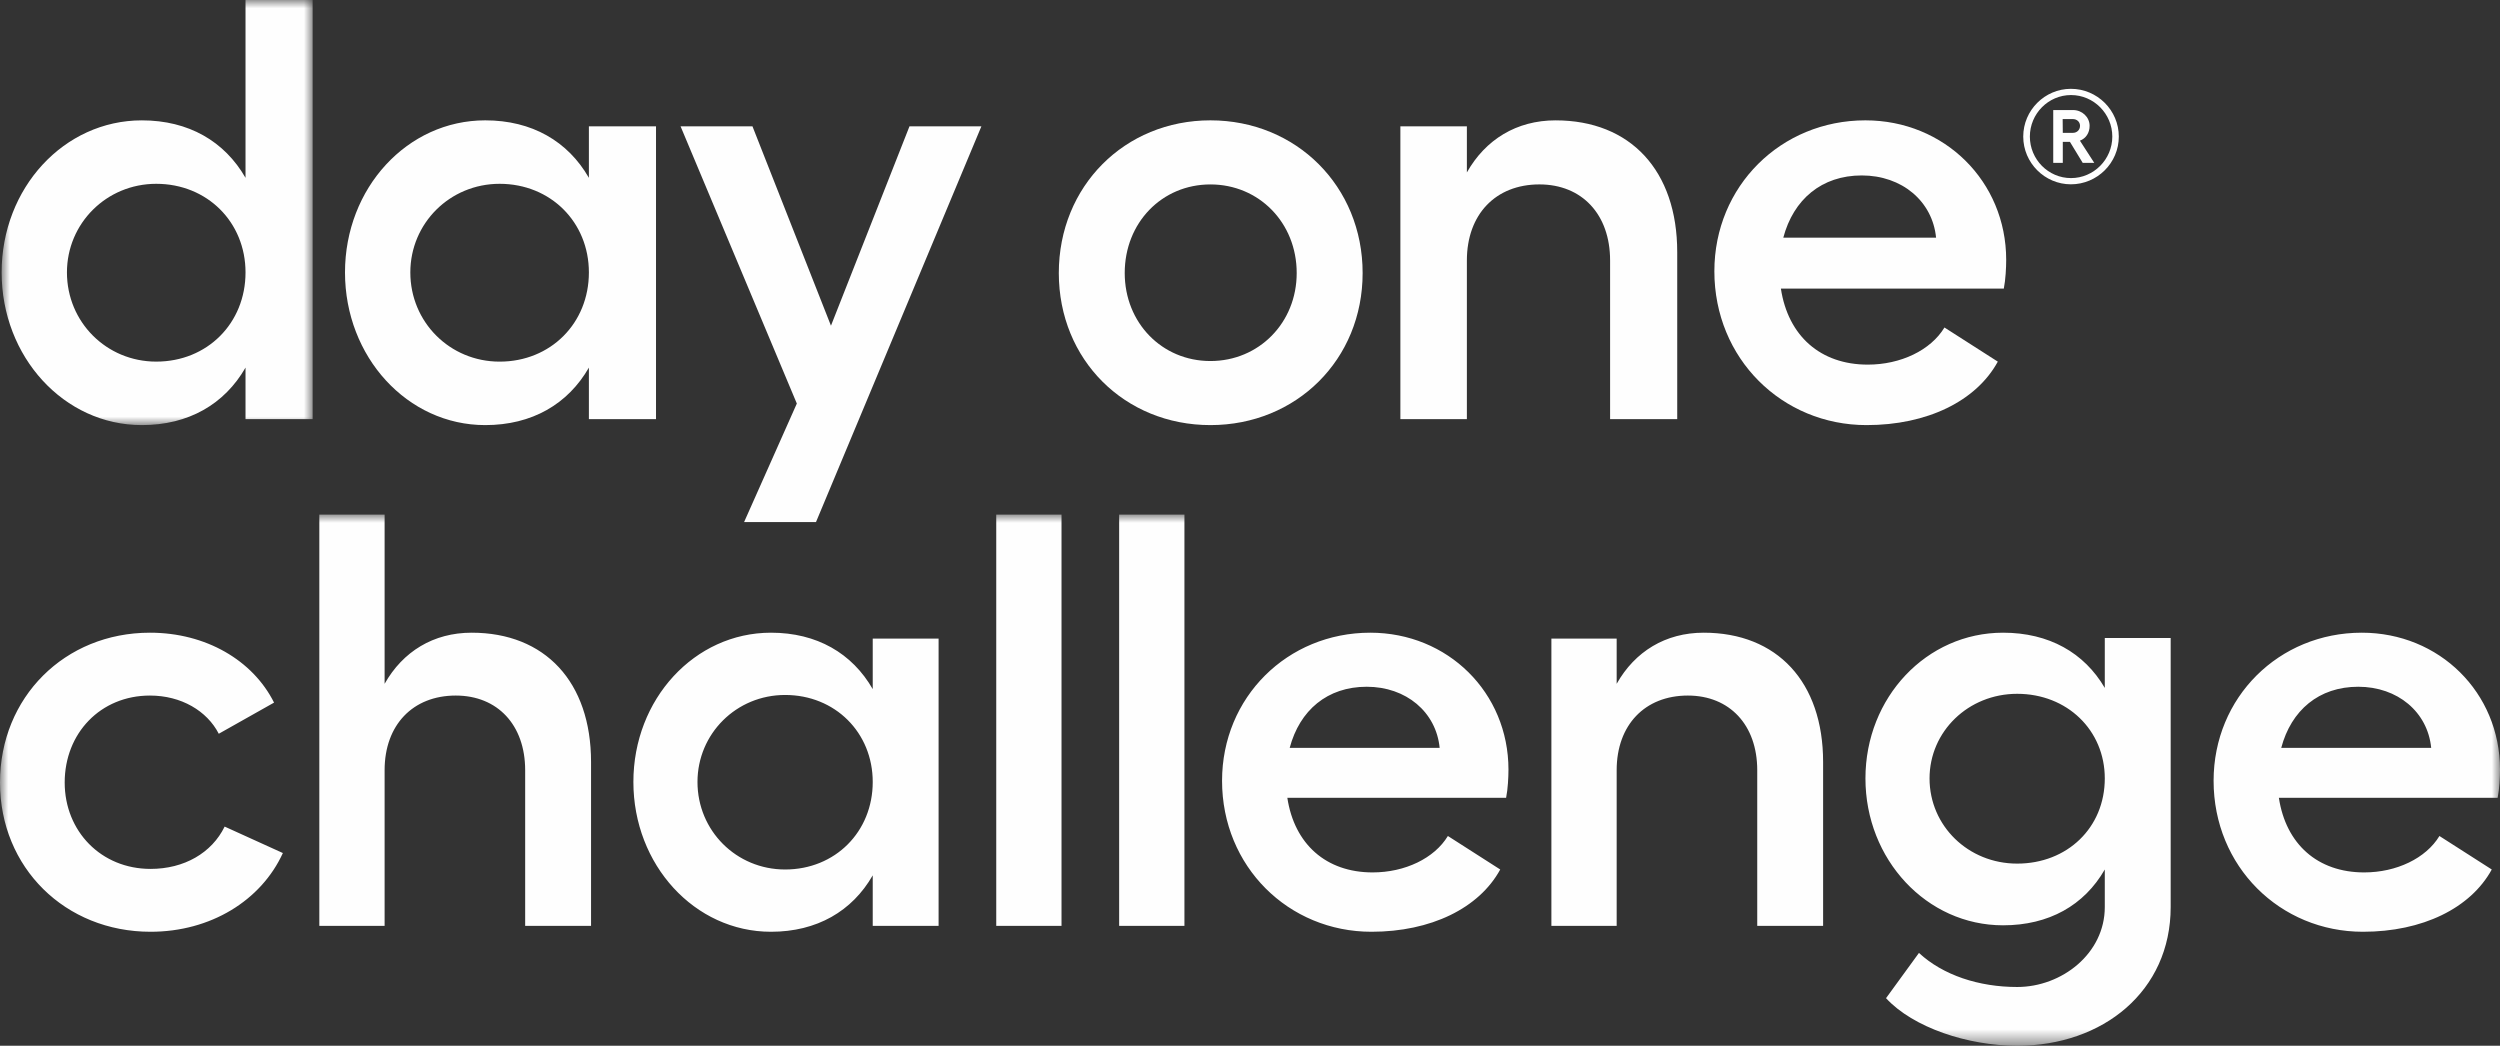 <?xml version="1.0" encoding="UTF-8"?>
<svg width="153px" height="64px" viewBox="0 0 153 64" version="1.1" xmlns="http://www.w3.org/2000/svg" xmlns:xlink="http://www.w3.org/1999/xlink">
    <rect x="0" y="0" width="153" height="64" fill="#333333" stroke="none"/>
    <title>Group 23</title>
    <defs>
        <polygon id="path-1" points="0 0 19.034 0 19.034 26.016 0 26.016"></polygon>
        <polygon id="path-3" points="0 0 153 0 153 32.507 0 32.507"></polygon>
    </defs>
    <g id="Page-1" stroke="none" stroke-width="1" fill="none" fill-rule="evenodd">
        <g id="Dashboard-Main" transform="translate(-83, -46)">
            <g id="Group-20" transform="translate(83, 46)">
                <g id="Group-6" transform="translate(0.1, 0)">
                    <g id="Group-3">
                        <mask id="mask-2" fill="white">
                            <use xlink:href="#path-1"></use>
                        </mask>
                        <g id="Clip-2"></g>
                        <path d="M14.926,16.672 C14.926,13.594 12.579,11.249 9.462,11.249 C6.418,11.249 3.997,13.667 3.997,16.672 C3.997,19.713 6.418,22.131 9.462,22.131 C12.579,22.131 14.926,19.787 14.926,16.672 L14.926,16.672 Z M19.034,-0 L19.034,25.649 L14.926,25.649 L14.926,22.498 C13.643,24.733 11.442,26.016 8.581,26.016 C3.814,26.016 0,21.839 0,16.672 C0,11.505 3.814,7.366 8.581,7.366 C11.442,7.366 13.643,8.648 14.926,10.883 L14.926,-0 L19.034,-0 Z" id="Fill-1" fill="#FEFEFE" mask="url(#mask-2)"></path>
                    </g>
                    <path d="M35.94,16.673 C35.94,13.594 33.593,11.249 30.476,11.249 C27.432,11.249 25.012,13.667 25.012,16.673 C25.012,19.713 27.432,22.132 30.476,22.132 C33.593,22.132 35.94,19.787 35.94,16.673 L35.94,16.673 Z M40.048,7.732 L40.048,25.649 L35.94,25.649 L35.94,22.498 C34.657,24.733 32.456,26.016 29.596,26.016 C24.828,26.016 21.014,21.839 21.014,16.673 C21.014,11.506 24.828,7.365 29.596,7.365 C32.456,7.365 34.657,8.647 35.94,10.883 L35.94,7.732 L40.048,7.732 Z" id="Fill-4" fill="#FEFEFE"></path>
                </g>
                <polygon id="Fill-7" fill="#FEFEFE" points="55.66 7.732 50.855 19.933 46.051 7.732 41.651 7.732 48.766 24.697 45.538 31.952 49.938 31.952 60.061 7.732"></polygon>
                <g id="Group-19" transform="translate(0, 5.436)">
                    <path d="M68.833,11.273 C68.833,14.315 71.107,16.659 74.078,16.659 C77.049,16.659 79.358,14.315 79.358,11.273 C79.358,8.195 77.049,5.851 74.078,5.851 C71.107,5.851 68.833,8.195 68.833,11.273 M83.393,11.273 C83.393,16.585 79.323,20.58 74.078,20.58 C68.833,20.58 64.799,16.585 64.799,11.273 C64.799,5.96 68.833,1.929 74.078,1.929 C79.323,1.929 83.393,5.96 83.393,11.273" id="Fill-8" fill="#FEFEFE"></path>
                    <path d="M102.646,9.991 L102.646,20.214 L98.538,20.214 L98.538,10.503 C98.538,7.682 96.815,5.85 94.211,5.85 C91.533,5.85 89.773,7.682 89.773,10.503 L89.773,20.214 L85.703,20.214 L85.703,2.296 L89.773,2.296 L89.773,5.117 C90.911,3.102 92.817,1.93 95.201,1.93 C99.786,1.93 102.646,5.008 102.646,9.991" id="Fill-10" fill="#FEFEFE"></path>
                    <path d="M118.488,9.111 C118.269,6.876 116.398,5.301 113.941,5.301 C111.484,5.301 109.76,6.766 109.137,9.111 L118.488,9.111 Z M122.633,12.226 L108.99,12.226 C109.43,15.121 111.41,16.879 114.307,16.879 C116.324,16.879 118.158,16 119.001,14.607 L122.266,16.696 C120.945,19.114 117.938,20.58 114.234,20.58 C109.063,20.58 104.919,16.514 104.919,11.163 C104.919,5.961 108.99,1.929 114.161,1.929 C119.001,1.929 122.779,5.667 122.779,10.467 C122.779,10.944 122.743,11.677 122.633,12.226 L122.633,12.226 Z" id="Fill-12" fill="#FEFEFE"></path>
                    <path d="M126.243,2.695 L126.86,2.695 C127.112,2.695 127.298,2.509 127.298,2.264 C127.298,2.029 127.112,1.851 126.86,1.851 L126.235,1.851 L126.243,2.695 Z M127.291,3.173 L128.168,4.53 L127.461,4.53 L126.681,3.247 L126.243,3.247 L126.243,4.53 L125.658,4.53 L125.658,1.299 L126.877,1.299 C127.421,1.299 127.884,1.728 127.884,2.264 C127.884,2.702 127.656,3.035 127.291,3.173 L127.291,3.173 Z M129.273,2.922 C129.273,1.525 128.135,0.381 126.746,0.381 C125.358,0.381 124.228,1.525 124.228,2.922 C124.228,4.319 125.358,5.463 126.746,5.463 C128.135,5.463 129.273,4.319 129.273,2.922 L129.273,2.922 Z M129.671,2.922 C129.671,4.53 128.355,5.844 126.739,5.844 C125.138,5.844 123.822,4.53 123.822,2.922 C123.822,1.315 125.138,0 126.739,0 C128.355,0 129.671,1.315 129.671,2.922 L129.671,2.922 Z" id="Fill-14" fill="#FEFEFE"></path>
                    <g id="Group-18" transform="translate(0, 26.057)">
                        <mask id="mask-4" fill="white">
                            <use xlink:href="#path-3"></use>
                        </mask>
                        <g id="Clip-17"></g>
                        <path d="M17.312,20.713 L13.749,19.094 C12.957,20.713 11.265,21.684 9.214,21.684 C6.191,21.684 3.959,19.382 3.959,16.397 C3.959,13.377 6.155,11.075 9.178,11.075 C11.085,11.075 12.669,12.01 13.389,13.413 L16.772,11.507 C15.476,8.918 12.597,7.228 9.178,7.228 C3.959,7.228 0,11.183 0,16.397 C0,21.612 3.995,25.531 9.214,25.531 C12.885,25.531 15.98,23.625 17.312,20.713 L17.312,20.713 Z M28.865,7.228 C26.526,7.228 24.654,8.379 23.538,10.356 L23.538,0 L19.543,0 L19.543,25.172 L23.538,25.172 L23.538,15.642 C23.538,12.874 25.266,11.075 27.894,11.075 C30.449,11.075 32.14,12.874 32.14,15.642 L32.14,25.172 L36.172,25.172 L36.172,15.139 C36.172,10.248 33.364,7.228 28.865,7.228 L28.865,7.228 Z M53.411,7.588 L53.411,10.68 C52.152,8.487 49.992,7.228 47.185,7.228 C42.506,7.228 38.763,11.291 38.763,16.362 C38.763,21.432 42.506,25.531 47.185,25.531 C49.992,25.531 52.152,24.273 53.411,22.079 L53.411,25.172 L57.442,25.172 L57.442,7.588 L53.411,7.588 Z M48.049,21.72 C45.061,21.72 42.686,19.346 42.686,16.362 C42.686,13.413 45.061,11.039 48.049,11.039 C51.108,11.039 53.411,13.341 53.411,16.362 C53.411,19.418 51.108,21.72 48.049,21.72 L48.049,21.72 Z M60.97,25.172 L64.965,25.172 L64.965,0 L60.97,0 L60.97,25.172 Z M68.492,25.172 L72.487,25.172 L72.487,0 L68.492,0 L68.492,25.172 Z M92.318,15.606 C92.318,10.896 88.611,7.228 83.86,7.228 C78.785,7.228 74.79,11.183 74.79,16.29 C74.79,21.54 78.857,25.531 83.932,25.531 C87.567,25.531 90.519,24.093 91.814,21.72 L88.611,19.67 C87.783,21.036 85.984,21.899 84.004,21.899 C81.161,21.899 79.217,20.173 78.785,17.332 L92.174,17.332 C92.282,16.793 92.318,16.074 92.318,15.606 L92.318,15.606 Z M78.929,14.276 C79.541,11.974 81.233,10.536 83.644,10.536 C86.056,10.536 87.891,12.082 88.107,14.276 L78.929,14.276 Z M104.267,7.228 C101.928,7.228 100.056,8.379 98.94,10.356 L98.94,7.588 L94.945,7.588 L94.945,25.172 L98.94,25.172 L98.94,15.642 C98.94,12.874 100.668,11.075 103.296,11.075 C105.851,11.075 107.543,12.874 107.543,15.642 L107.543,25.172 L111.574,25.172 L111.574,15.139 C111.574,10.248 108.766,7.228 104.267,7.228 L104.267,7.228 Z M128.813,7.552 L128.813,10.608 C127.554,8.451 125.394,7.228 122.587,7.228 C117.908,7.228 114.165,11.183 114.165,16.146 C114.165,21.108 117.908,25.136 122.587,25.136 C125.394,25.136 127.554,23.913 128.813,21.72 L128.813,24.021 C128.813,26.862 126.186,28.911 123.451,28.911 C121.111,28.911 118.916,28.192 117.44,26.826 L115.425,29.595 C117.08,31.393 120.428,32.507 123.451,32.507 C128.706,32.507 132.845,29.163 132.845,24.021 L132.845,7.552 L128.813,7.552 Z M123.451,21.36 C120.464,21.36 118.088,19.059 118.088,16.146 C118.088,13.269 120.464,10.968 123.451,10.968 C126.51,10.968 128.813,13.197 128.813,16.146 C128.813,19.166 126.51,21.36 123.451,21.36 L123.451,21.36 Z M153,15.606 C153,10.896 149.293,7.228 144.542,7.228 C139.467,7.228 135.472,11.183 135.472,16.29 C135.472,21.54 139.539,25.531 144.614,25.531 C148.249,25.531 151.2,24.093 152.496,21.72 L149.293,19.67 C148.465,21.036 146.665,21.899 144.686,21.899 C141.843,21.899 139.899,20.173 139.467,17.332 L152.856,17.332 C152.964,16.793 153,16.074 153,15.606 L153,15.606 Z M139.611,14.276 C140.223,11.974 141.915,10.536 144.326,10.536 C146.737,10.536 148.573,12.082 148.789,14.276 L139.611,14.276 Z" id="Fill-16" fill="#FEFEFE" mask="url(#mask-4)"></path>
                    </g>
                </g>
            </g>
        </g>
    </g>
</svg>